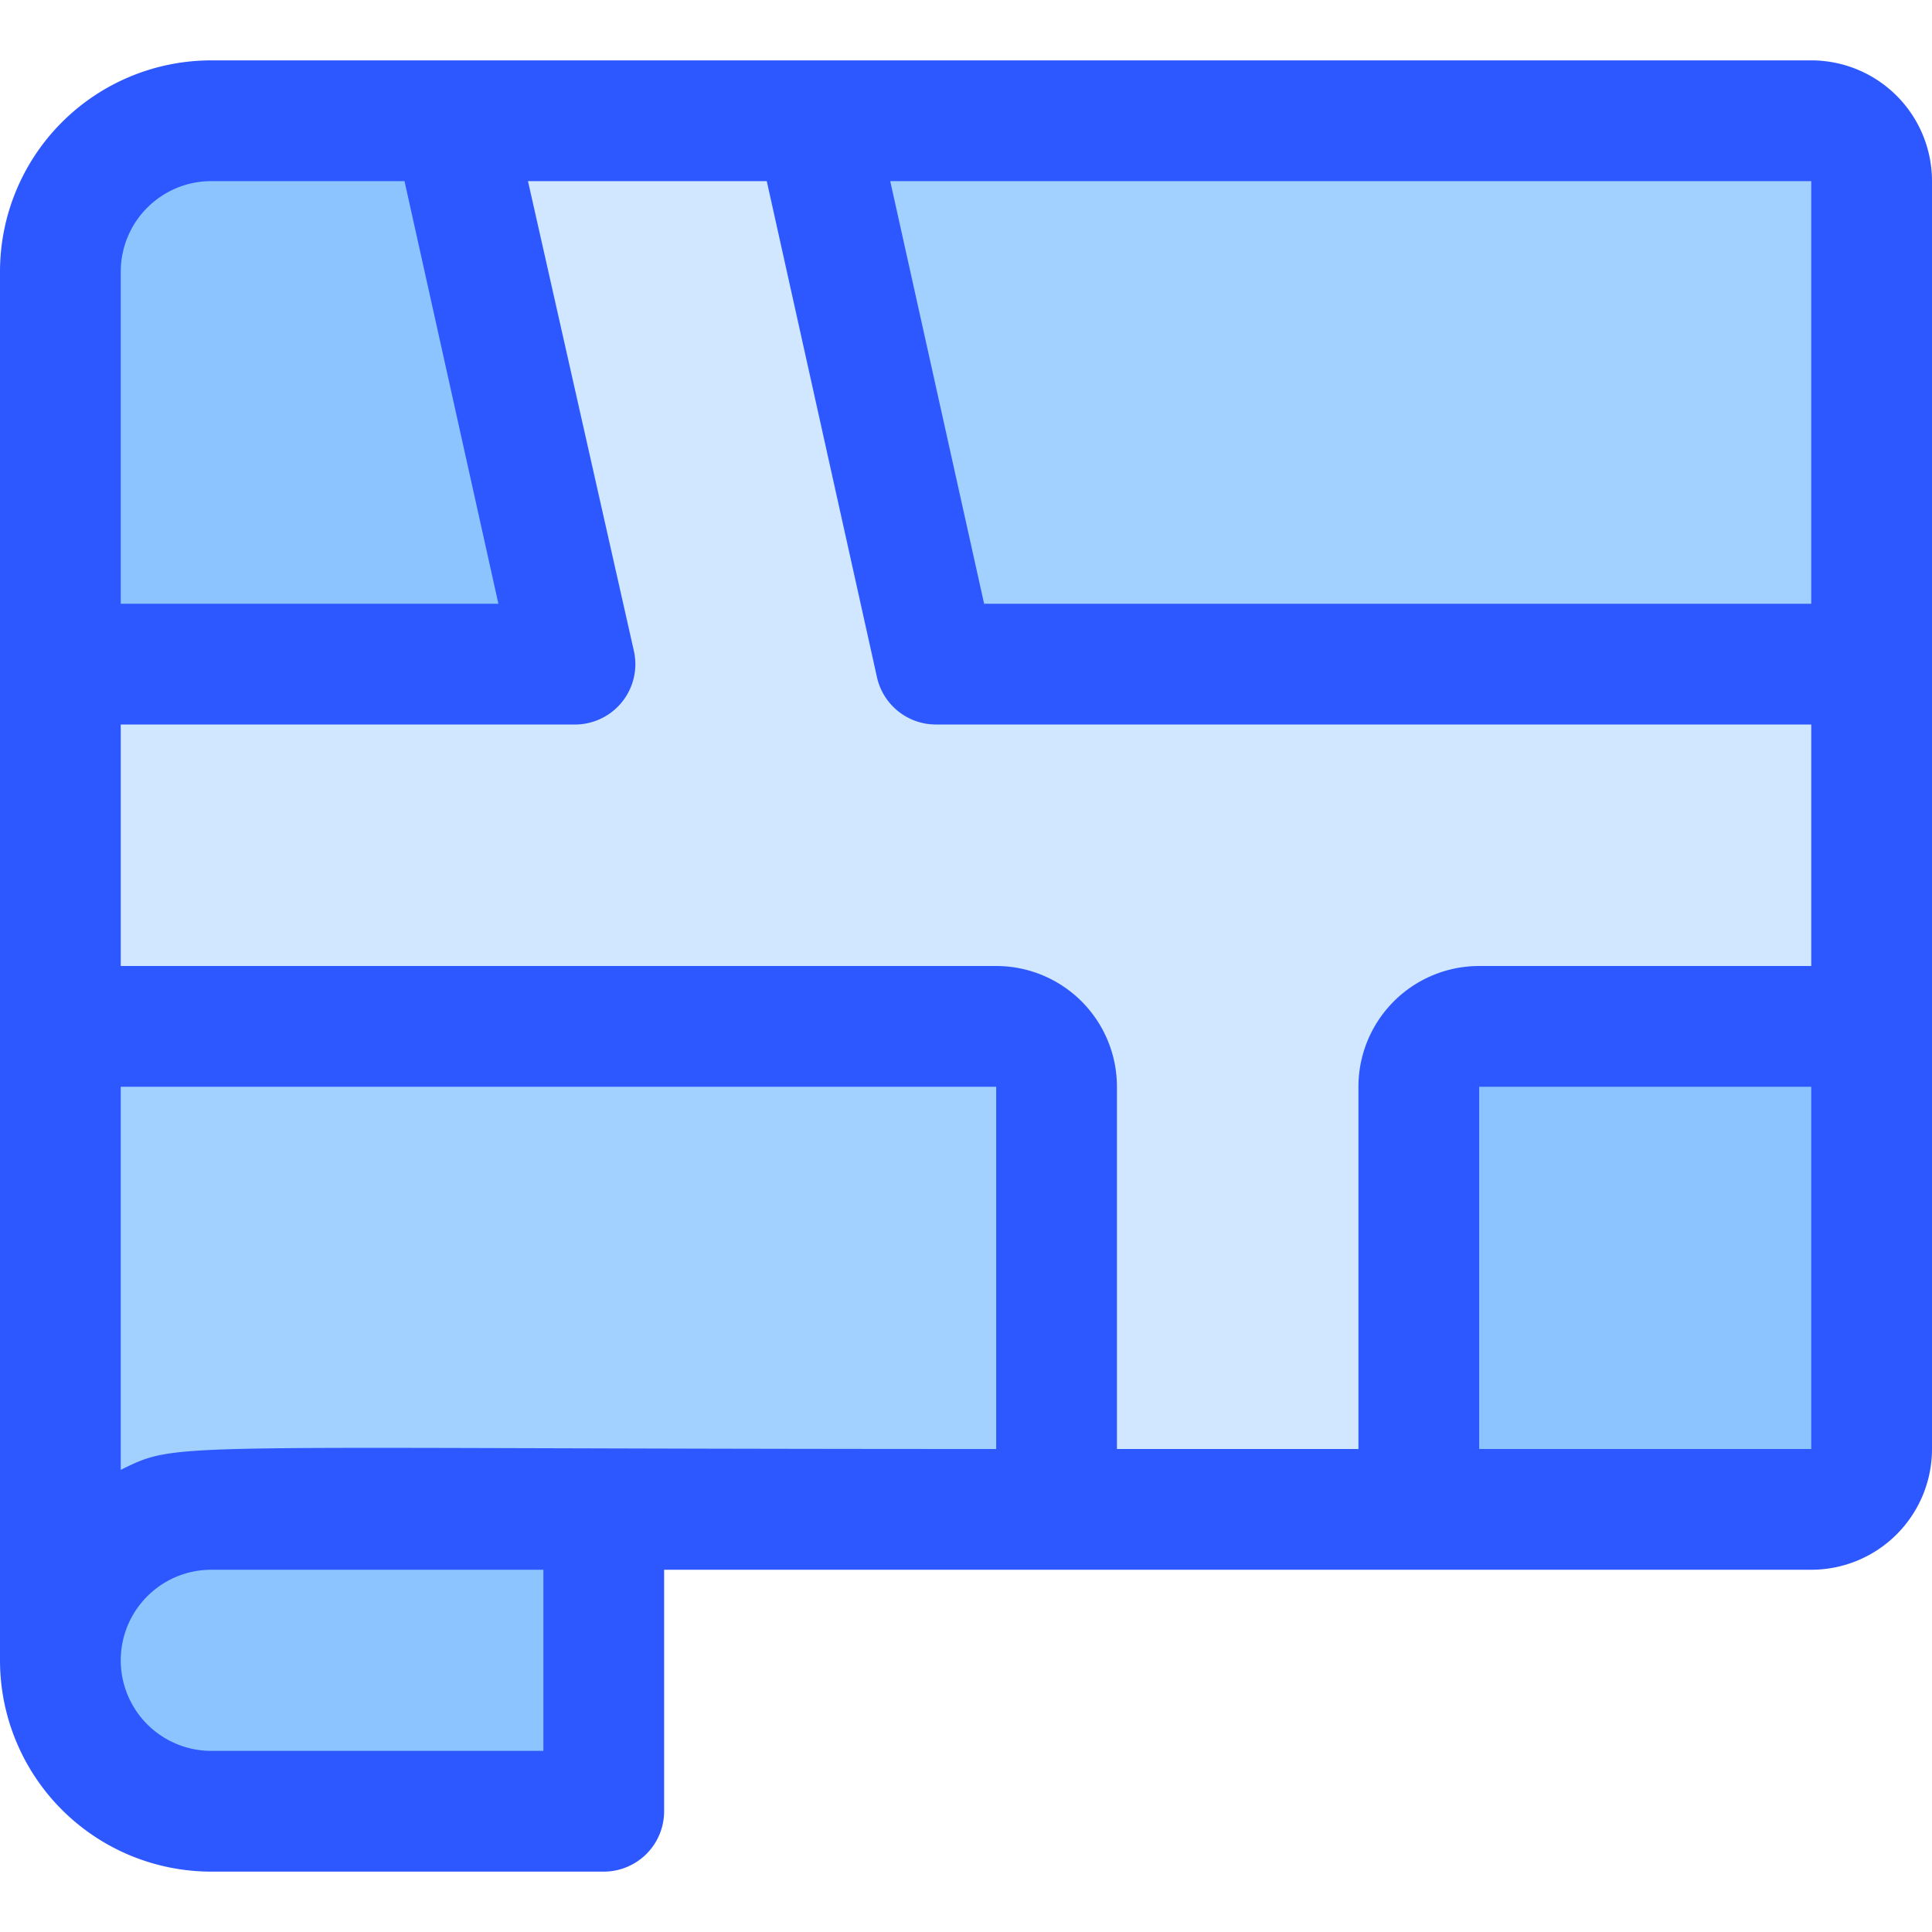 <svg xmlns="http://www.w3.org/2000/svg" viewBox="0 0 64 64"><defs><style>.cls-1{fill:#d1e7ff;}.cls-2{fill:#8bc4ff;}.cls-3{fill:#a2d0ff;}.cls-4{fill:#2e58ff;}</style></defs><title>Map</title><g id="Map"><path class="cls-1" d="M2,55V9A5,5,0,0,1,7,4H60a2,2,0,0,1,2,2V48a2,2,0,0,1-2,2H16"></path><path class="cls-2" d="M19,22H2V9A5,5,0,0,1,7,4h8Z"></path><path class="cls-3" d="M62,22H31L27,4H60a2,2,0,0,1,2,2Z"></path><path class="cls-3" d="M2,55V34H33a2,2,0,0,1,2,2V50H16"></path><path class="cls-2" d="M49,34H62a0,0,0,0,1,0,0V48a2,2,0,0,1-2,2H47a0,0,0,0,1,0,0V36A2,2,0,0,1,49,34Z"></path><path class="cls-2" d="M20,60H7A5,5,0,0,1,7,50H20Z"></path><path class="cls-4" d="M64,6a4,4,0,0,0-4-4H7A7,7,0,0,0,0,9V55a7,7,0,0,0,7,7H20a2,2,0,0,0,2-2V52H60a4,4,0,0,0,4-4C64,36.7,64,35.21,64,6ZM45,36V48H37V36a4,4,0,0,0-4-4H4V24H19A2,2,0,0,0,21,21.57L17.49,6H25.4l3.65,16.43A2,2,0,0,0,31,24H60v8H49A4,4,0,0,0,45,36ZM60,6V20H32.6L29.49,6ZM4,9A3,3,0,0,1,7,6h6.4l3.11,14H4ZM18,58H7a3,3,0,0,1,0-6H18ZM4,48.69V36H33V48C5.12,48,6,47.72,4,48.69ZM49,48V36H60V48Z"></path></g></svg>